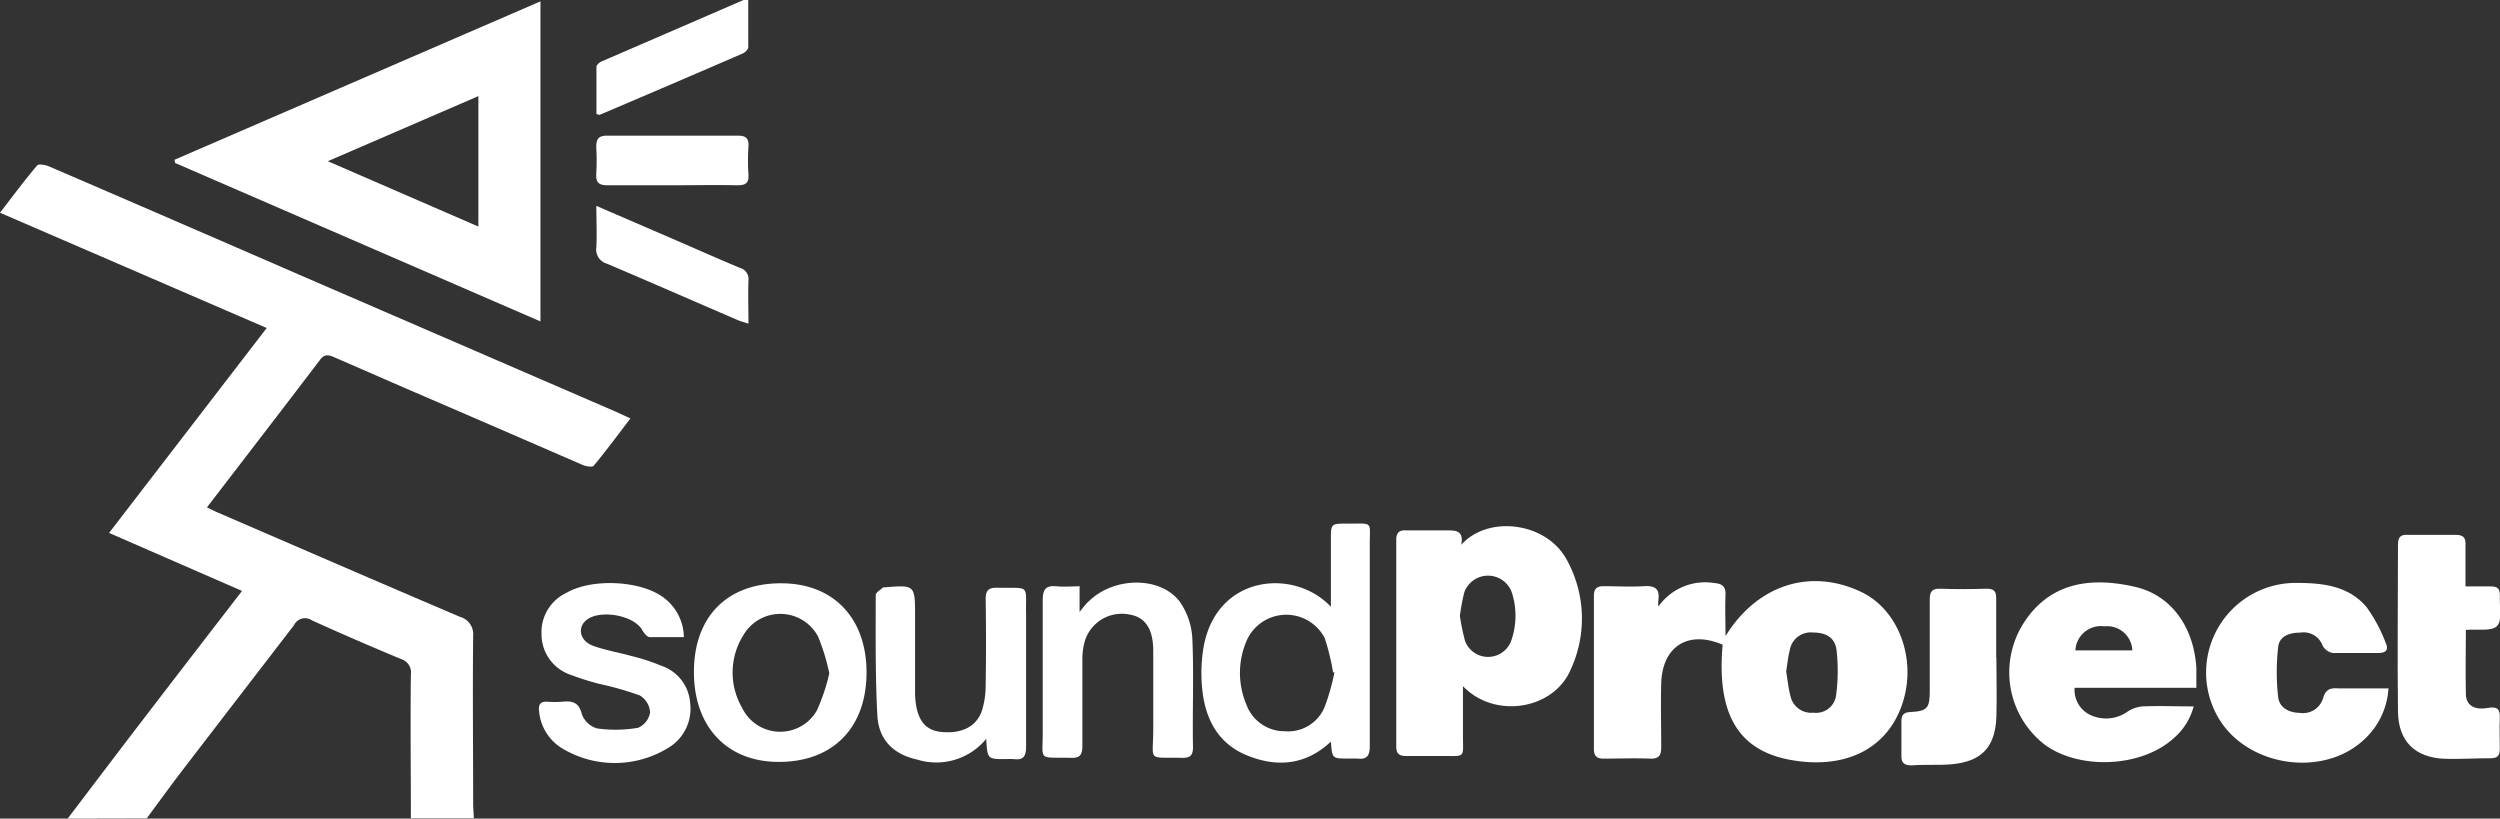 <svg xmlns="http://www.w3.org/2000/svg" xmlns:xlink="http://www.w3.org/1999/xlink" viewBox="0 0 258.53 84.65"><rect x="0" y="0" width="258.53" height="84.65" fill="#333333" stroke="none"/><defs><clipPath id="clip-path" transform="translate(0)"><rect width="258.53" height="84.65" style="fill:none"/></clipPath></defs><title>logo-sound-project</title><g id="Layer_2" data-name="Layer 2"><g id="Layer_1-2" data-name="Layer 1"><g style="clip-path:url(#clip-path)"><path d="M7,84.65c2.37-3.12,4.73-6.24,7.11-9.35,3.6-4.7,7.21-9.38,10.92-14.19l-13.75-6,16.3-21.19L0,22c1.33-1.73,2.54-3.35,3.84-4.89.16-.19.88-.06,1.26.11Q18,22.78,30.85,28.37L63.74,42.6l1.45.67c-1.3,1.71-2.5,3.33-3.79,4.89-.15.18-.8.07-1.15-.08q-9.2-4-18.37-7.95C39.42,39.06,37,38,34.51,36.92c-.59-.26-1-.28-1.42.3-3.85,5.06-7.73,10.09-11.69,15.25.39.18.72.36,1.07.51,8.36,3.61,16.72,7.24,25.1,10.81a1.87,1.87,0,0,1,1.36,2c-.06,5.75,0,11.51,0,17.27,0,.52.05,1,.07,1.56H42.49c0-5-.06-9.9,0-14.85a1.45,1.45,0,0,0-1-1.61q-4.65-1.93-9.22-4a1.26,1.26,0,0,0-1.86.48c-3.84,5-7.74,10.06-11.61,15.1-1.23,1.61-2.42,3.26-3.63,4.89Z" transform="translate(0)" style="fill:#fff"/><path d="M55.89.14v33.1L18.1,16.85l-.05-.33L55.89.14M49.47,23.43V9.94L33.9,16.67l15.57,6.76" transform="translate(0)" style="fill:#fff"/><path d="M171.53,62.68a5.9,5.9,0,0,1,5.72-2.39c.83.07,1.23.34,1.19,1.24-.06,1.38,0,2.76,0,4.25,3.27-5.3,8.75-7.06,14-4.58,3.93,1.84,5.85,7.06,4.25,11.68s-5.93,6.72-11.55,5.7c-5.45-1-7.62-4.83-7-11.91-3.53-1.52-6.24.14-6.35,4-.06,2.19,0,4.39,0,6.59,0,.86-.24,1.23-1.16,1.19-1.6-.06-3.2,0-4.8,0-.71,0-1-.27-1-1q0-7.92,0-15.83c0-.75.32-1,1-1,1.4,0,2.8.08,4.19,0,1.16-.08,1.65.31,1.47,1.48a2.81,2.81,0,0,0,0,.58m13.22,6.76c.14.8.22,1.68.44,2.52a2.19,2.19,0,0,0,2.38,1.74,2.08,2.08,0,0,0,2.34-1.77,19,19,0,0,0,.05-4.7c-.15-1.29-1.09-1.82-2.42-1.82a2.2,2.2,0,0,0-2.42,1.84c-.18.68-.24,1.4-.37,2.19" transform="translate(0)" style="fill:#fff"/><path d="M151,56.47c2.72-3.26,8.87-2.53,11,1.38a12.56,12.56,0,0,1,.42,11.41c-1.78,4.14-7.85,5.12-11.13,1.7,0,1.84,0,3.48,0,5.12,0,2.35.29,2.09-2.12,2.1-1.23,0-2.47,0-3.71,0-.75,0-1.07-.2-1.07-1q0-10.67,0-21.33c0-.8.32-1.05,1.07-1q2,0,4,0c1.05,0,2-.07,1.62,1.65m-.11,7.2a23.31,23.31,0,0,0,.54,2.61,2.55,2.55,0,0,0,4.75,0,7.8,7.8,0,0,0,.07-5.07,2.61,2.61,0,0,0-4.9,0,21.68,21.68,0,0,0-.46,2.44" transform="translate(0)" style="fill:#fff"/><path d="M227.13,71.13H214.54A2.85,2.85,0,0,0,216.31,74a3.82,3.82,0,0,0,3.66-.38,3.33,3.33,0,0,1,1.59-.57c1.7-.07,3.41,0,5.29,0a6.47,6.47,0,0,1-2.09,3.31c-3.29,3-9.73,3.29-13.32.64a9.46,9.46,0,0,1-2.18-12.55c2.51-3.94,6.5-4.93,11.54-3.76,3.7.85,6.06,4.1,6.33,8.37,0,.63,0,1.26,0,2.06m-12.47-3.86h5.85a2.61,2.61,0,0,0-2.89-2.49,2.64,2.64,0,0,0-3,2.49" transform="translate(0)" style="fill:#fff"/><path d="M247,71.13a7.81,7.81,0,0,1-2.6,5.42c-4.28,3.92-12.07,2.69-15-2.33a9.27,9.27,0,0,1,8-13.94c2.76,0,5.44.27,7.33,2.5a16,16,0,0,1,2,3.75c.3.67,0,1-.8,1-1.56,0-3.12,0-4.68,0a1.5,1.5,0,0,1-1.07-.78,2.08,2.08,0,0,0-2.29-1.33c-1.08,0-2.17.33-2.3,1.48a23.18,23.18,0,0,0,0,5.2c.12,1.06,1.08,1.6,2.23,1.62a2.17,2.17,0,0,0,2.42-1.53c.25-.9.75-1.07,1.57-1,1.7,0,3.41,0,5.21,0" transform="translate(0)" style="fill:#fff"/><path d="M137.7,76.63c-2.67,2.54-5.68,2.74-8.76,1.48s-4.35-3.91-4.63-7a16.14,16.14,0,0,1,.17-4.28c1.39-7.43,9.4-8.09,13.15-4.08,0-2.41,0-4.67,0-6.92,0-1.68,0-1.69,1.72-1.68,2.73,0,2.29-.3,2.3,2.26,0,6.92,0,13.84,0,20.76,0,1-.31,1.4-1.3,1.27-.31,0-.64,0-1,0-1.59,0-1.59,0-1.72-1.77m.23-7.12A24.33,24.33,0,0,0,137,66a4.48,4.48,0,0,0-8,.07,8.38,8.38,0,0,0-.12,6.76,4.2,4.2,0,0,0,4,2.79A4.08,4.08,0,0,0,137,73.07a22.45,22.45,0,0,0,1-3.56" transform="translate(0)" style="fill:#fff"/><path d="M255,65.12c0,2.25-.05,4.44,0,6.63,0,1.17.86,1.71,2.25,1.46,1-.18,1.31.12,1.26,1.08s0,2.08,0,3.12c0,.68-.18,1-.94,1-1.56,0-3.12.1-4.68.06-3.1-.09-4.87-1.77-4.91-4.88-.07-5.76,0-11.52,0-17.28,0-.78.29-1.06,1.06-1,1.64,0,3.28,0,4.92,0,.8,0,1.05.32,1,1.07,0,1.36,0,2.71,0,4.26.92,0,1.74,0,2.56,0s1,.25,1,1c-.07,1.06.27,2.5-.29,3.09s-2,.3-3.24.41" transform="translate(0)" style="fill:#fff"/><path d="M80.79,60.32c5.41,0,8.85,3.62,8.82,9.29s-3.5,9.19-9.08,9.18c-5.38,0-8.8-3.67-8.77-9.37s3.49-9.11,9-9.1m5,9.31a20.84,20.84,0,0,0-1.17-3.82,4.42,4.42,0,0,0-7.69-.17,7.27,7.27,0,0,0-.16,7.55,4.37,4.37,0,0,0,7.73.29,19.78,19.78,0,0,0,1.29-3.85" transform="translate(0)" style="fill:#fff"/><path d="M70.72,65.89c-1.23,0-2.38,0-3.52,0-.29,0-.61-.44-.79-.74-.89-1.58-4.56-2.18-5.87-.94-.84.79-.53,2.08.76,2.56s2.7.7,4,1.07a20.28,20.28,0,0,1,3.07,1,4.38,4.38,0,0,1,3,3.87A4.71,4.71,0,0,1,69,77.4a10.54,10.54,0,0,1-10.85,0,5,5,0,0,1-2.4-3.83c-.1-.73.15-1.06.9-1a9.75,9.75,0,0,0,1.43,0c1.06-.11,1.78,0,2.1,1.31a2.38,2.38,0,0,0,1.58,1.45,13.64,13.64,0,0,0,4.23-.07,2.11,2.11,0,0,0,1.24-1.59,2.21,2.21,0,0,0-1.06-1.75,33.26,33.26,0,0,0-4.24-1.21A28.67,28.67,0,0,1,59,69.78a4.42,4.42,0,0,1-3-4.2,4.49,4.49,0,0,1,2.57-4.27c2.74-1.59,8-1.26,10.25.64a5.18,5.18,0,0,1,1.9,3.94" transform="translate(0)" style="fill:#fff"/><path d="M102,76.39a6.67,6.67,0,0,1-7.18,2.15C92.37,78,90.87,76.49,90.73,74c-.22-4.14-.17-8.3-.17-12.46,0-.27.49-.54.76-.8,0,0,.08,0,.12,0,3.19-.26,3.19-.26,3.19,3q0,3.84,0,7.68a8.52,8.52,0,0,0,.09,1.43c.29,1.84,1.14,2.72,2.7,2.85,2.1.18,3.61-.59,4.15-2.29a9,9,0,0,0,.36-2.59q.07-4.43,0-8.87c0-.89.3-1.19,1.18-1.17,3.54.07,2.93-.44,3,2.86,0,4.51,0,9,0,13.55,0,1-.25,1.44-1.28,1.31a7.85,7.85,0,0,0-.84,0c-1.87,0-1.87,0-2-2" transform="translate(0)" style="fill:#fff"/><path d="M111.64,60.69v2.59c.46-.56.68-.88,1-1.14,2.63-2.54,7.46-2.55,9.41.15A7.32,7.32,0,0,1,123.3,66c.17,3.75,0,7.51.07,11.27,0,.85-.29,1.11-1.11,1.1-3.7-.08-3,.45-3-2.91,0-2.72,0-5.44,0-8.15q0-3.34-2.41-3.75a4,4,0,0,0-4.68,2.78,7,7,0,0,0-.24,1.89c0,3,0,5.91,0,8.87,0,.89-.18,1.3-1.17,1.27-3.55-.09-2.9.44-2.93-2.88,0-4.47,0-9,0-13.43,0-1.08.3-1.54,1.42-1.43.78.08,1.57,0,2.44,0" transform="translate(0)" style="fill:#fff"/><path d="M206.45,68c0,2,.06,4.07,0,6.11-.11,3.17-1.54,4.66-4.69,4.93-1.35.11-2.71,0-4.07.11-.76,0-1.09-.25-1.06-1,0-1.19,0-2.39,0-3.59,0-.66.27-.89.93-.93,1.75-.08,2-.41,2-2.17,0-3.16,0-6.31,0-9.47,0-.82.24-1.13,1.08-1.11,1.6.06,3.2.05,4.79,0,.79,0,1,.27,1,1,0,2,0,4.07,0,6.11Z" transform="translate(0)" style="fill:#fff"/><path d="M77.38,0c0,1.63,0,3.25,0,4.88,0,.22-.33.54-.57.65Q69.42,8.73,62,11.88s-.07,0-.32-.09c0-1.58,0-3.23,0-4.88,0-.19.31-.46.54-.56Q69.58,3.17,76.89,0a1.87,1.87,0,0,1,.49,0" transform="translate(0)" style="fill:#fff"/><path d="M61.67,21.29l8.22,3.55c2.2.95,4.39,1.93,6.6,2.85A1.21,1.21,0,0,1,77.4,29c-.05,1.43,0,2.86,0,4.47-.48-.16-.81-.24-1.11-.37-4.51-1.94-9-3.91-13.52-5.83a1.52,1.52,0,0,1-1.1-1.7c.07-1.33,0-2.68,0-4.29" transform="translate(0)" style="fill:#fff"/><path d="M69.52,19.16c-2.23,0-4.47,0-6.7,0-.9,0-1.21-.3-1.16-1.18a22.94,22.94,0,0,0,0-2.75c0-.85.22-1.21,1.14-1.2,4.51,0,9,0,13.52,0,.85,0,1.13.31,1.08,1.13a21.15,21.15,0,0,0,0,2.87c.07.93-.33,1.14-1.19,1.13-2.23-.05-4.46,0-6.7,0" transform="translate(0)" style="fill:#fff"/></g></g></g></svg>